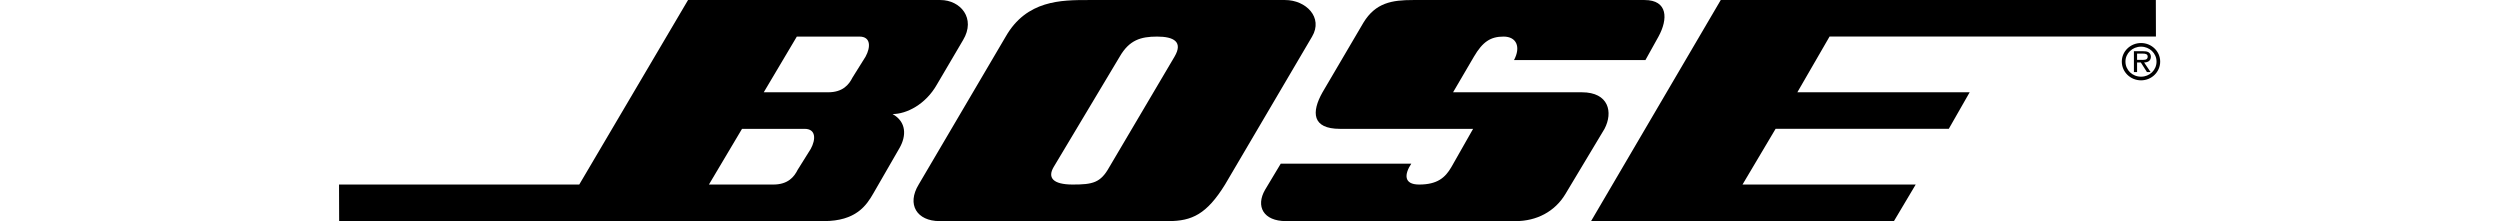 <svg width="848" height="75" viewBox="0 0 848 75" fill="none" xmlns="http://www.w3.org/2000/svg">
<path d="M536.576 31.302H492.884L499.969 19.198C502.919 14.182 505.577 12.41 510.007 12.41C514.434 12.41 515.912 15.951 513.551 20.378H558.129L562.559 12.41C565.806 6.505 565.806 0.009 557.834 0.009H479.305C472.22 0.009 466.609 0.895 462.477 7.686L448.6 31.302C444.765 38.093 445.059 43.704 454.505 43.704H499.675L492.295 56.691C490.229 60.235 487.571 62.596 481.372 62.596C476.055 62.596 476.353 59.054 478.713 55.513H434.43L429.114 64.371C425.867 69.981 428.525 75 436.199 75H514.137C521.222 75 527.421 71.753 530.965 65.848L544.25 43.707C547.205 38.093 545.727 31.302 536.576 31.302Z" fill="black"/>
<path d="M726.243 14.594C722.639 14.594 719.716 17.426 719.716 20.886C719.716 24.418 722.639 27.25 726.243 27.25C729.829 27.25 732.733 24.418 732.733 20.886C732.733 17.426 729.829 14.594 726.243 14.594ZM726.243 26.013C723.302 26.013 720.954 23.773 720.954 20.883C720.954 18.087 723.299 15.828 726.243 15.828C729.147 15.828 731.496 18.087 731.496 20.883C731.496 23.773 729.147 26.013 726.243 26.013Z" fill="black"/>
<path d="M435.907 0.009H369.185C360.033 0.009 348.223 0.009 341.138 12.41L311.614 62.596C307.481 69.386 311.025 74.997 318.699 74.997H396.345C404.317 74.997 409.335 72.633 415.535 62.596L445.059 12.41C448.894 5.917 442.989 0.009 435.907 0.009ZM398.412 19.198L376.273 56.691C373.321 62.007 370.662 62.596 363.872 62.596C357.081 62.596 355.309 60.235 357.378 56.691L379.814 19.198C383.064 13.588 386.899 12.41 392.51 12.41C398.12 12.41 401.364 14.182 398.412 19.198Z" fill="black"/>
<path d="M318.997 0.009H233.383L196.482 62.596H115L115.041 74.997H279.438C290.362 74.997 293.903 69.681 296.267 65.548L305.121 50.197C307.485 46.064 307.485 41.34 302.76 38.685C307.494 38.685 313.978 35.438 317.817 28.647L326.674 13.591C331.104 6.211 325.788 0.009 318.997 0.009ZM275.011 50.495L270.581 57.577C269.4 59.94 267.334 62.596 262.315 62.596H240.468L251.695 43.704H272.941C276.78 43.704 276.78 47.245 275.011 50.495ZM293.608 19.198L289.178 26.283C287.998 28.647 285.932 31.302 280.913 31.302H259.065L270.283 12.41H291.539C295.381 12.41 295.381 15.951 293.608 19.198Z" fill="black"/>
<path d="M729.576 19.237C729.576 18.645 729.309 18.018 728.772 17.715C728.213 17.408 727.603 17.375 726.996 17.375H723.822V24.454H724.897V21.189H726.167L728.246 24.451H729.483L727.279 21.189C728.573 21.157 729.576 20.634 729.576 19.237ZM726.08 20.312H724.897V18.18H726.777C727.693 18.18 728.498 18.303 728.498 19.219C728.501 20.493 727.102 20.312 726.08 20.312Z" fill="black"/>
<path d="M620.585 12.401H731.293L731.259 0H583.684L539.695 74.988H642.432L649.812 62.587H591.063L602.282 43.695H661.03L668.115 31.293H609.664L620.585 12.401Z" fill="black"/>
</svg>
